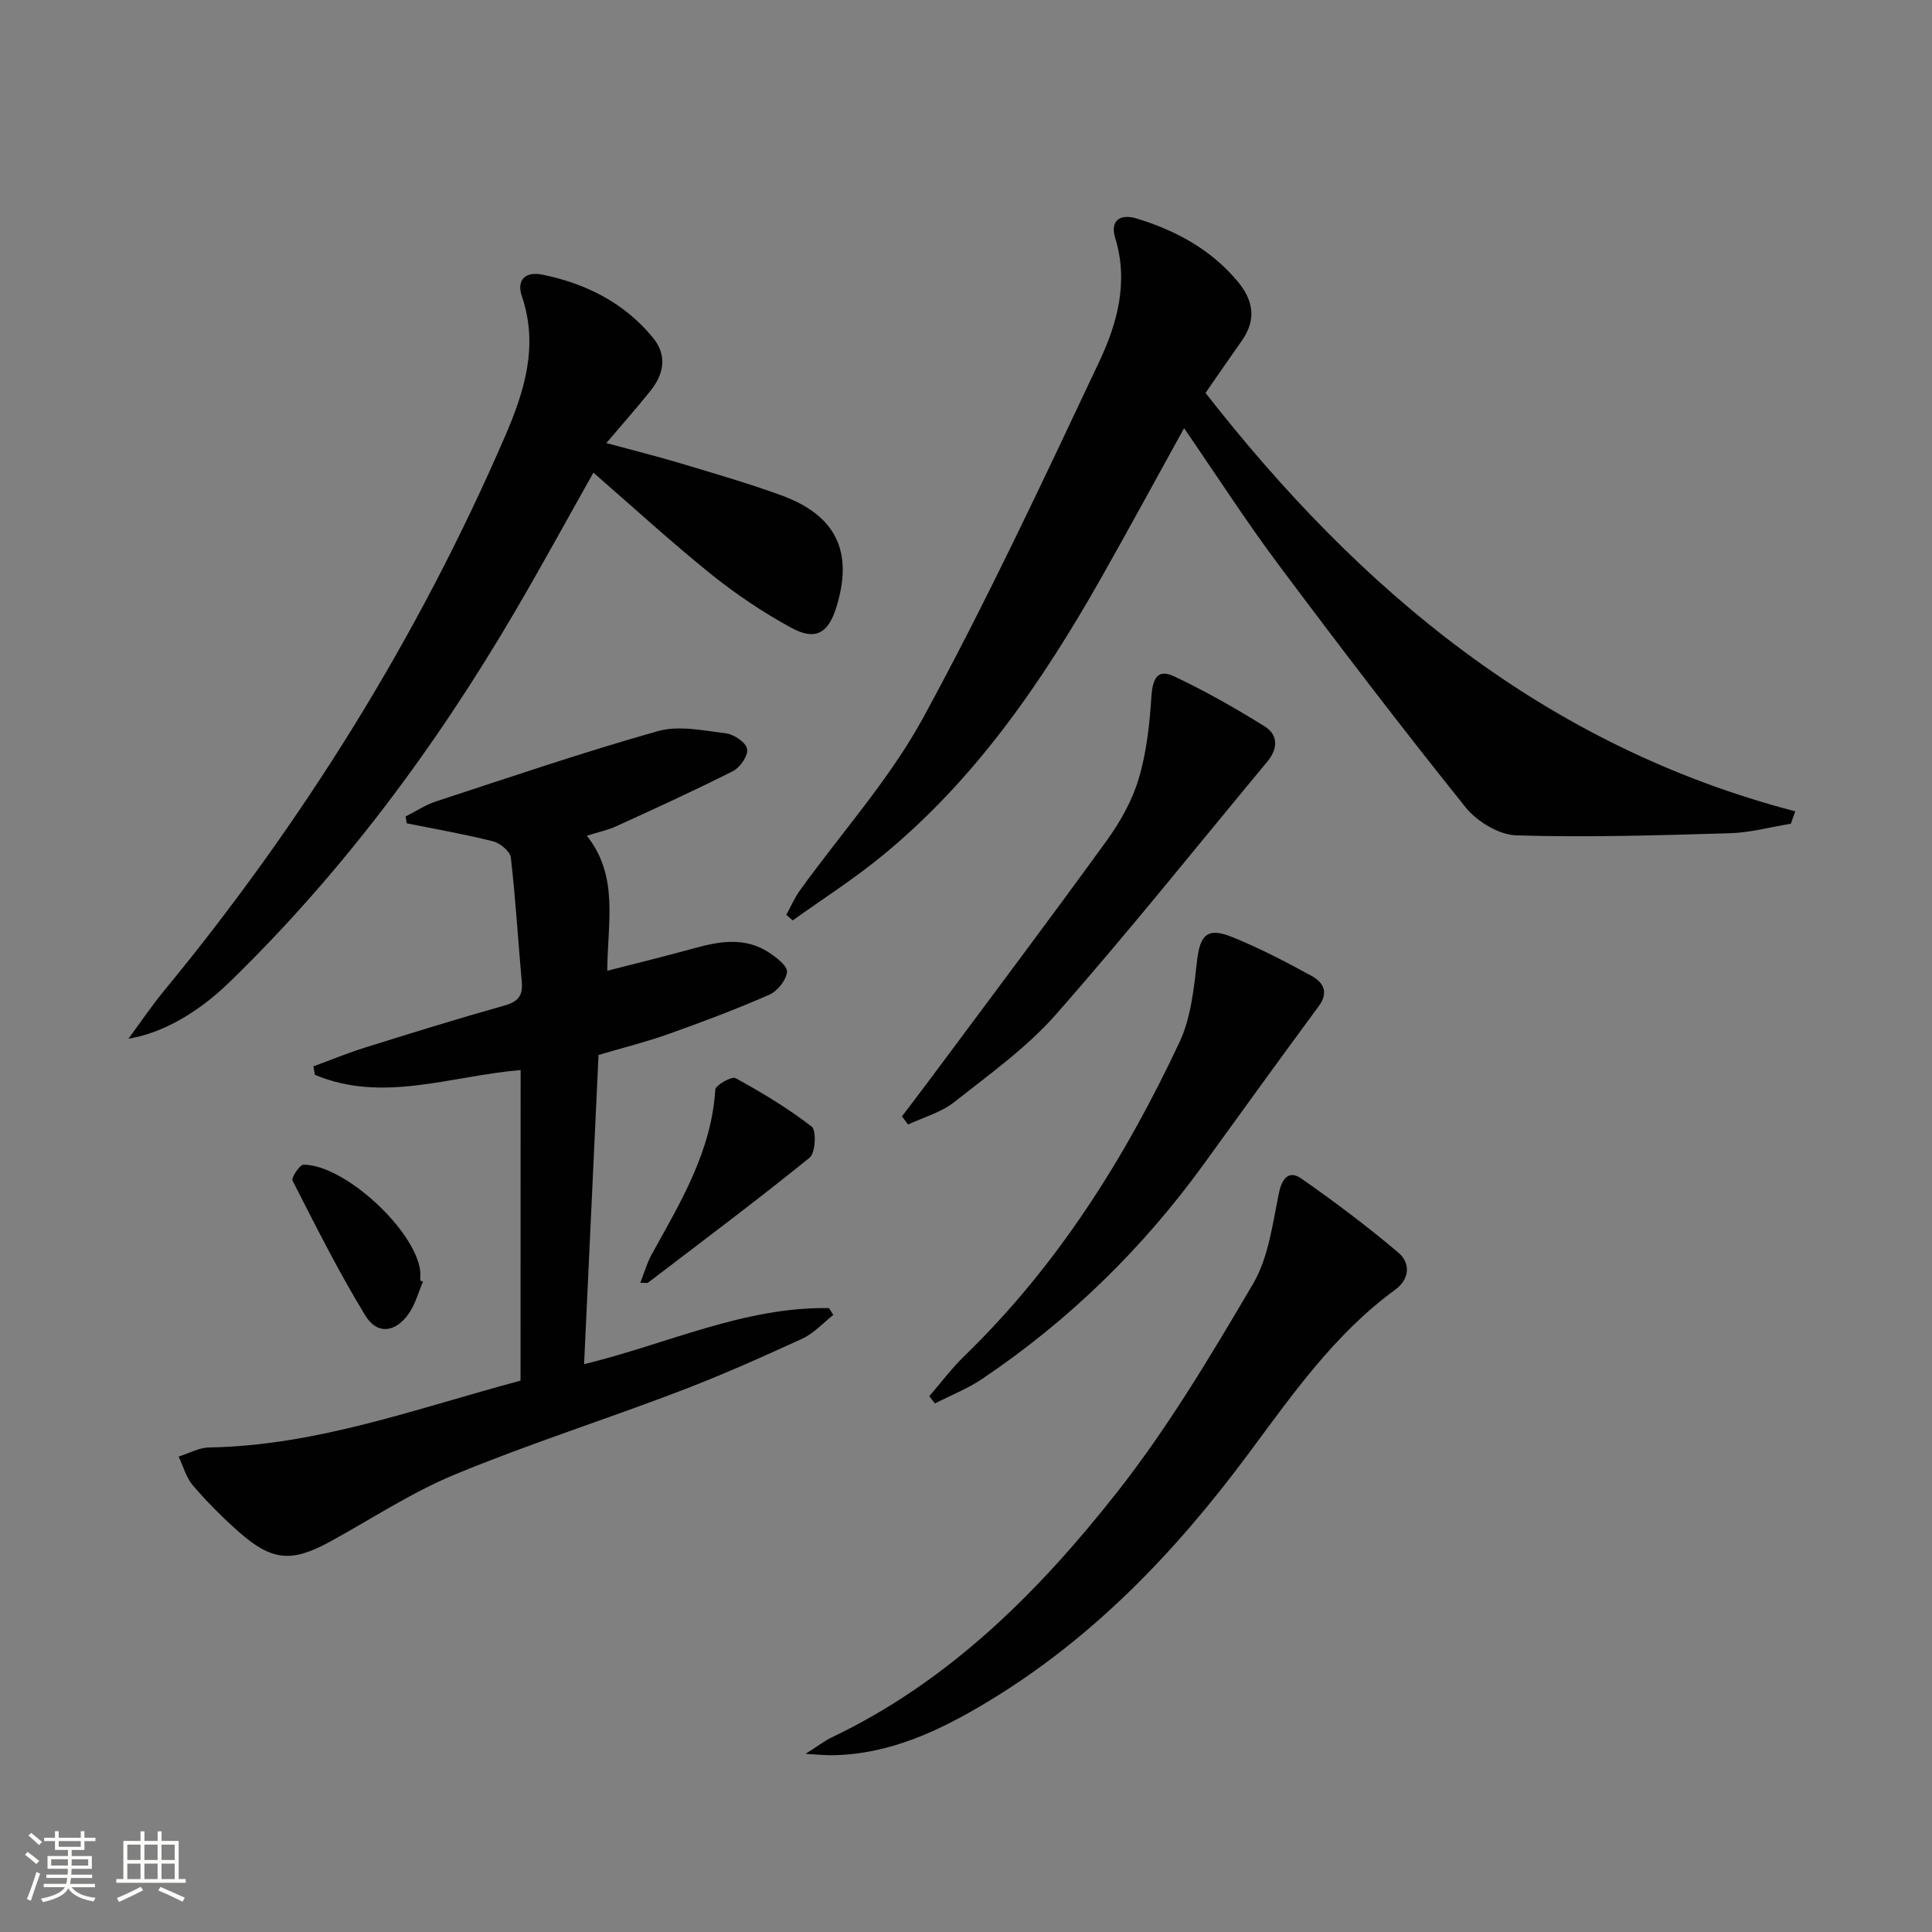<svg enable-background="new 0 0 400 400" viewBox="0 0 400 400" xmlns="http://www.w3.org/2000/svg"><rect x="0" y="0" width="400" height="400" fill="#808080" stroke="none"/><path d="m5.17 384 .55-.58c.85.61 1.65 1.24 2.4 1.87l-.59.64c-.83-.73-1.62-1.38-2.36-1.93m1.22 9.53-.82-.34c.71-1.76 1.37-3.64 1.98-5.63.24.13.5.25.76.36-.6 1.67-1.24 3.54-1.92 5.61m-.5-13.5.57-.54c.56.44 1.31 1.06 2.26 1.87l-.64.64c-.68-.66-1.41-1.32-2.19-1.97m3.25.46h2.24v-1.36h.77v1.36h4.57v-1.36h.76v1.36h2.28v.69h-2.28v1.84h-2.64v1.26h4.18v2.64h-4.21c0 .45-.02.86-.05 1.21h4.32v.69h-4.38c-.04.34-.1.75-.19 1.22h5.15v.69h-4.82c.87 1.19 2.51 1.92 4.93 2.19-.17.31-.3.57-.37.76-2.77-.49-4.52-1.41-5.26-2.76-.56 1.26-2.3 2.23-5.24 2.9-.12-.24-.26-.48-.43-.72 2.73-.55 4.38-1.34 4.96-2.38h-4.38v-.69h4.65c.1-.38.17-.79.21-1.22h-4.32v-.69h4.4c.03-.34.05-.75.05-1.21h-4.2v-2.64h4.23v-1.26h-2.69v-1.84h-2.24zm1.46 4.46v1.29h3.45c.01-.4.02-.57.01-.53v-.32-.45h-3.46zm1.55-2.59h4.57v-1.19h-4.57zm6.11 2.59h-3.42v.77c-.01.19-.01.37-.02.53h3.44z" fill="#fbfcfa"/><path d="m32.63 379.16h.82v1.98h3.54v7.89h1.46v.78h-14.37v-.78h1.46v-7.89h3.55v-1.98h.82v1.98h2.73v-1.98zm-3.49 11.48.5.73c-1.61.82-3.28 1.63-5 2.41-.13-.27-.28-.55-.44-.82 1.75-.72 3.4-1.49 4.94-2.32m-2.78-5.55h2.73v-3.18h-2.73zm0 3.95h2.73v-3.2h-2.73zm3.54-3.95h2.73v-3.18h-2.73zm0 3.95h2.73v-3.2h-2.73zm7.89 4.68c-1.84-.92-3.51-1.7-5.02-2.32l.45-.73c1.89.8 3.57 1.55 5.04 2.23zm-1.62-11.81h-2.73v3.18h2.73zm-2.73 7.13h2.73v-3.2h-2.73z" fill="#fbfcfa"/><g fill="#010102"><path d="m107.79 221.54c-14.62 1.25-28.59 6.87-42.6.99-.1-.58-.2-1.16-.3-1.75 3.5-1.29 6.96-2.72 10.52-3.84 9.65-3.02 19.31-6.02 29.05-8.76 2.79-.79 3.82-2.03 3.57-4.84-.77-8.59-1.27-17.22-2.27-25.78-.15-1.29-2.21-3.01-3.67-3.37-5.9-1.49-11.91-2.53-17.88-3.73-.08-.47-.15-.95-.23-1.42 2.09-1.05 4.08-2.39 6.27-3.11 15.28-5 30.51-10.2 45.97-14.56 4.33-1.22 9.43-.12 14.11.47 1.65.21 4.11 1.88 4.36 3.23.25 1.34-1.45 3.82-2.93 4.57-7.93 4.02-16.04 7.71-24.13 11.41-1.78.82-3.76 1.22-6.13 1.98 6.69 8.45 4.27 17.99 4.23 27.96 6.12-1.58 12.11-3.04 18.06-4.68 5.27-1.46 10.49-2.32 15.39.88 1.57 1.03 3.89 2.82 3.76 4.05-.17 1.72-1.99 3.97-3.67 4.71-6.82 2.99-13.81 5.62-20.83 8.12-4.65 1.65-9.47 2.86-14.52 4.35-.99 21.26-1.98 42.31-2.99 64.02 17.17-4.16 33.09-11.91 50.7-11.61l.9 1.41c-2.14 1.68-4.06 3.84-6.47 4.94-8.44 3.87-16.95 7.66-25.63 10.96-15.36 5.85-31.05 10.85-46.23 17.13-9 3.72-17.27 9.2-25.86 13.91-7.97 4.36-12.05 4.03-18.93-2.05-3.36-2.97-6.55-6.18-9.47-9.58-1.4-1.63-2-3.96-2.95-5.98 2.1-.66 4.19-1.86 6.31-1.89 22.42-.38 43.18-8.16 64.47-13.83.02-21.7.02-42.97.02-64.31z"/><path d="m370.77 170.55c-4.2.68-8.39 1.84-12.61 1.96-14.74.43-29.51.9-44.24.44-3.61-.11-8.14-2.88-10.5-5.82-13.21-16.47-26.03-33.25-38.67-50.16-6.75-9.03-12.86-18.53-19.6-28.32-5.87 10.62-11.38 20.78-17.07 30.84-12.29 21.7-26.26 42.13-45.85 58.03-5.76 4.68-12.06 8.71-18.11 13.04-.44-.38-.88-.76-1.33-1.15.94-1.71 1.72-3.54 2.86-5.11 8.55-11.87 18.53-22.95 25.48-35.69 13.11-24.05 24.75-48.93 36.45-73.72 3.73-7.9 6.12-16.51 3.31-25.63-1.09-3.55.96-5.09 4.45-4.02 8.09 2.47 15.32 6.37 20.87 12.99 3.28 3.91 3.98 7.93.91 12.29-2.57 3.65-5.1 7.33-7.53 10.83 32.03 41.01 70.33 73.12 122.1 86.63-.3.87-.61 1.72-.92 2.57z"/><path d="m26.59 215.05c2.89-3.92 4.9-6.91 7.18-9.68 28.92-35.09 52.75-73.32 70.81-115.08 3.98-9.21 6.97-18.68 3.47-28.95-1.16-3.4.74-5.19 4.24-4.48 9.03 1.85 16.95 5.82 22.89 13.05 2.99 3.64 2.3 7.49-.48 10.97-2.79 3.49-5.76 6.84-9.16 10.85 5.4 1.47 10.42 2.72 15.37 4.2 6.99 2.1 14.01 4.13 20.85 6.62 11.4 4.16 14.97 11.74 11.38 23.23-1.68 5.36-4.32 6.92-9.35 4.18-5.79-3.16-11.36-6.9-16.51-11.03-8.12-6.53-15.82-13.59-24.42-21.07-5.75 10.21-10.81 19.48-16.15 28.6-16.46 28.12-35.75 54.1-59.17 76.86-6.79 6.6-14.18 10.64-20.95 11.73z"/><path d="m166.77 363.12c2.66-1.68 3.96-2.71 5.43-3.41 24.22-11.54 42.73-30.02 58.95-50.6 10.64-13.5 19.55-28.46 28.29-43.32 3.22-5.48 4.03-12.49 5.38-18.91.67-3.19 2.21-4.55 4.6-2.88 6.9 4.81 13.64 9.89 20.06 15.31 2.57 2.17 2.44 5.48-.63 7.72-12.6 9.2-21.36 21.82-30.48 34.09-15.02 20.21-32.17 38.14-53.91 51.23-9.89 5.95-20.2 10.87-32.1 11.05-1.39.03-2.78-.13-5.59-.28z"/><path d="m192.4 289.06c2.41-2.78 4.63-5.75 7.26-8.31 19.25-18.67 33.28-40.96 44.56-65.02 2.37-5.06 2.96-11.09 3.61-16.76.62-5.4 2.1-7.06 7.27-4.97 5.67 2.29 11.13 5.14 16.5 8.08 2.29 1.26 3.58 3.32 1.46 6.2-7.99 10.82-15.86 21.73-23.75 32.63-12.7 17.56-27.98 32.47-45.95 44.57-3.03 2.04-6.52 3.41-9.8 5.09-.39-.5-.77-1.01-1.16-1.51z"/><path d="m186.74 231.13c1.97-2.6 3.96-5.19 5.91-7.81 12.18-16.39 24.47-32.71 36.45-49.24 2.8-3.86 5.27-8.25 6.63-12.77 1.63-5.42 2.28-11.23 2.64-16.92.26-4.09 1.34-5.95 4.76-4.34 6.43 3.03 12.64 6.57 18.68 10.32 2.86 1.77 2.8 4.64.57 7.32-14.54 17.49-28.74 35.28-43.76 52.34-6.08 6.9-13.8 12.42-21.09 18.17-2.71 2.13-6.32 3.12-9.52 4.62-.42-.57-.84-1.13-1.27-1.69z"/><path d="m132.57 265.58c.84-2.12 1.39-4.13 2.38-5.91 5.94-10.75 12.35-21.27 13.14-34.06.06-.94 3.41-2.83 4.19-2.4 5.47 3 10.86 6.24 15.78 10.05 1 .78.77 5.45-.43 6.42-10.95 8.87-22.25 17.32-33.46 25.88-.2.15-.6.02-1.6.02z"/><path d="m87.58 265.35c-.97 2.23-1.6 4.71-2.97 6.65-2.75 3.9-6.51 4.39-8.96.39-5.52-9.02-10.26-18.52-15.08-27.95-.31-.61 1.47-3.3 2.28-3.3 8.46-.01 23.1 13.49 24.15 21.99.08.65.01 1.33.01 1.99.2.08.38.16.57.23z"/></g></svg>